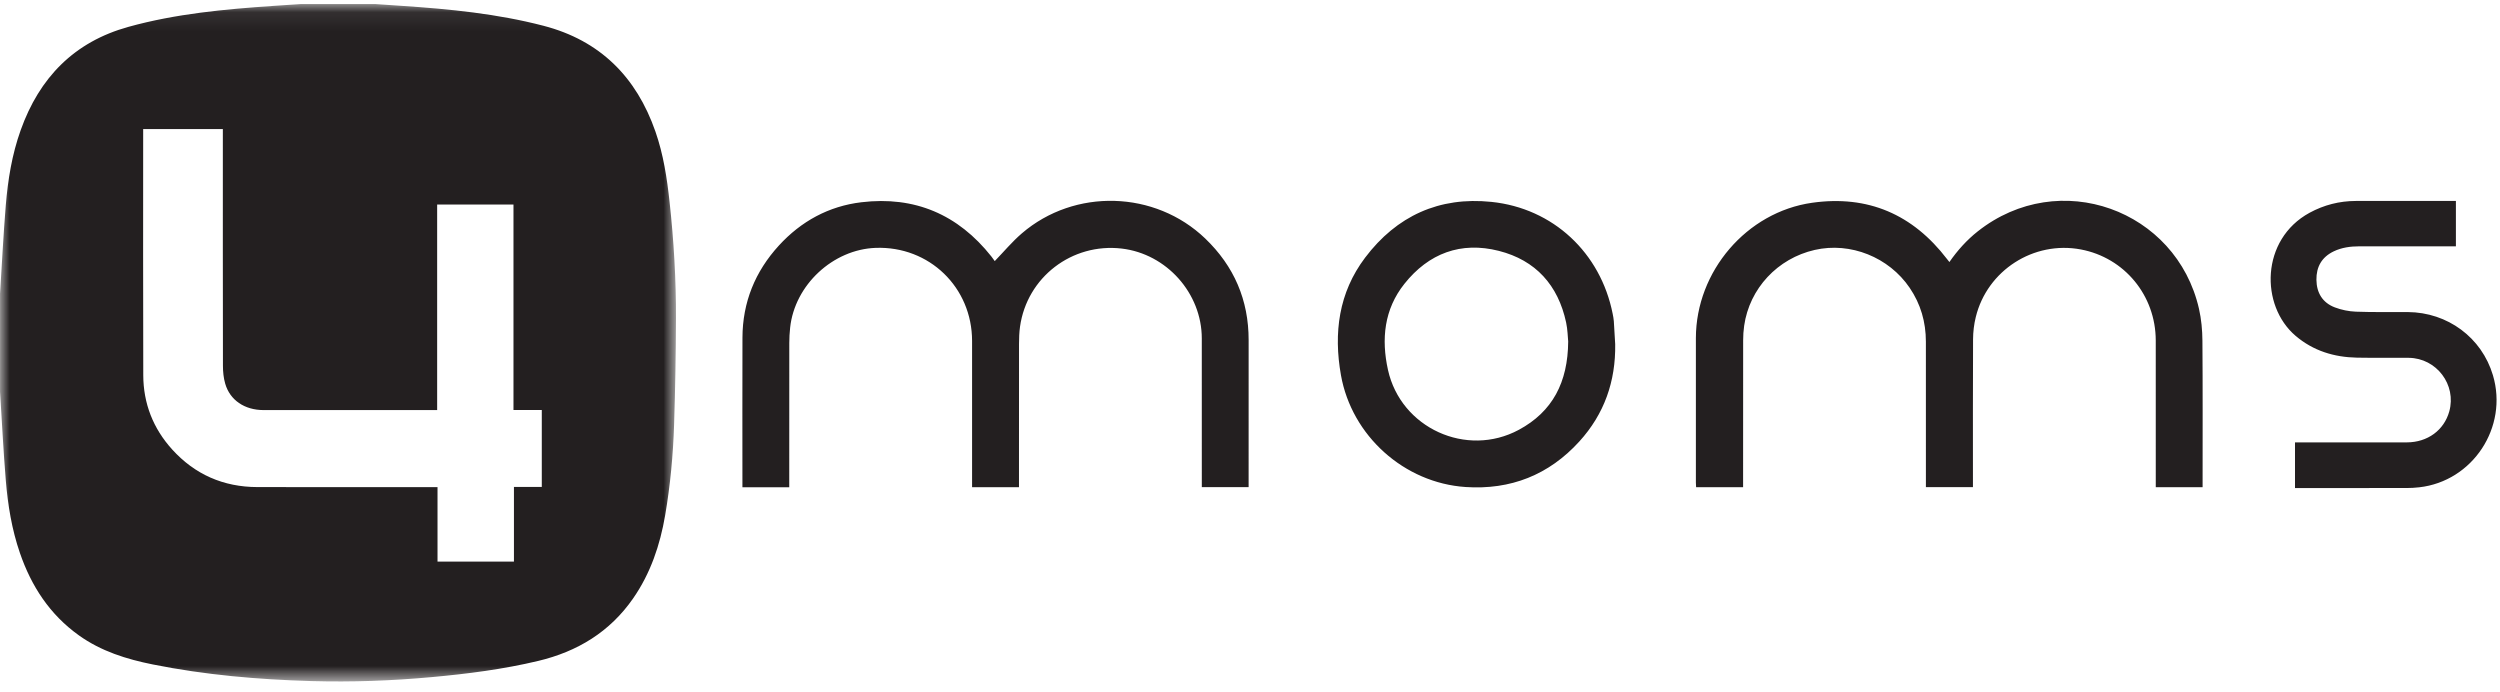 <svg xmlns="http://www.w3.org/2000/svg" xmlns:xlink="http://www.w3.org/1999/xlink" width="130" height="36" viewBox="0 0 130 36">
  <defs>
    <polygon id="group-12-a" points="0 .076 35.15 .076 35.15 35.301 0 35.301"/>
  </defs>
  <g fill="none" fill-rule="evenodd">
    <g transform="translate(0 .135)">
      <mask id="group-12-b" fill="#fff">
        <use xlink:href="#group-12-a"/>
      </mask>
      <path fill="#231F20" d="M26.725,29.069 L26.725,25.185 L28.173,25.185 L28.173,21.184 L26.701,21.184 L26.701,10.499 L22.732,10.499 L22.732,21.19 L22.458,21.19 L18.448,21.19 C16.865,21.19 15.282,21.194 13.699,21.189 C12.716,21.186 11.958,20.673 11.711,19.816 C11.625,19.519 11.593,19.197 11.593,18.886 C11.585,14.883 11.588,10.88 11.588,6.877 L11.588,6.575 L7.445,6.575 L7.445,6.837 C7.445,11.016 7.436,15.196 7.45,19.376 C7.454,20.845 7.963,22.144 8.951,23.235 C10.133,24.54 11.622,25.189 13.382,25.193 C16.401,25.2 19.421,25.195 22.441,25.195 L22.751,25.195 L22.751,29.069 L26.725,29.069 Z M19.516,0.076 C19.979,0.108 20.443,0.14 20.907,0.171 C23.382,0.336 25.849,0.578 28.257,1.204 C31.201,1.968 33.093,3.865 34.083,6.708 C34.497,7.897 34.685,9.131 34.819,10.376 C35.038,12.392 35.159,14.415 35.15,16.443 C35.143,18.277 35.113,20.112 35.053,21.945 C35.002,23.526 34.855,25.101 34.588,26.661 C34.322,28.212 33.827,29.679 32.921,30.984 C31.711,32.726 30.024,33.748 27.983,34.234 C26.165,34.668 24.318,34.904 22.46,35.074 C20.378,35.266 18.291,35.34 16.202,35.281 C13.43,35.203 10.672,34.964 7.948,34.417 C6.578,34.142 5.259,33.731 4.103,32.904 C2.59,31.823 1.63,30.35 1.034,28.615 C0.614,27.395 0.408,26.13 0.302,24.852 C0.174,23.316 0.101,21.775 0.002,20.235 C-0,20.201 -0.001,15.176 0.002,15.14 C0.1,13.609 0.174,12.077 0.3,10.548 C0.409,9.217 0.623,7.9 1.075,6.634 C2.047,3.907 3.856,2.042 6.68,1.261 C9.146,0.578 11.683,0.344 14.226,0.171 C14.698,0.139 15.17,0.108 15.643,0.076 L19.516,0.076 Z" mask="url(#group-12-b)"/>
    </g>
    <path fill="#231F20" d="M114.535 25.335L112.1 25.335 112.1 25.056C112.1 22.604 112.103 20.153 112.099 17.702 112.095 15.365 110.472 13.399 108.202 12.971 105.753 12.51 103.336 14.057 102.741 16.484 102.648 16.86 102.601 17.257 102.599 17.644 102.587 20.111 102.593 22.577 102.593 25.044L102.593 25.332 100.147 25.332 100.147 25.048C100.147 22.62 100.149 20.192 100.146 17.763 100.145 16.748 99.878 15.812 99.303 14.966 98.221 13.373 96.223 12.572 94.366 12.996 92.432 13.437 90.972 15.003 90.696 16.941 90.66 17.191 90.644 17.446 90.644 17.698 90.64 20.142 90.641 22.585 90.641 25.029L90.641 25.335 88.197 25.335C88.193 25.252 88.186 25.171 88.186 25.091 88.185 22.586 88.181 20.081 88.186 17.575 88.193 14.11 90.825 11.027 94.23 10.544 97.134 10.133 99.468 11.15 101.245 13.47 101.282 13.518 101.319 13.564 101.369 13.626 101.792 13.017 102.272 12.483 102.841 12.033 107.078 8.681 113.172 10.905 114.347 16.056 114.47 16.597 114.522 17.165 114.526 17.721 114.545 20.164 114.535 22.608 114.535 25.051L114.535 25.335zM41.041 25.338L38.606 25.338 38.606 25.071C38.606 22.567 38.6 20.062 38.608 17.557 38.614 15.717 39.265 14.121 40.5 12.77 41.656 11.507 43.094 10.72 44.793 10.517 47.562 10.185 49.821 11.151 51.554 13.34 51.625 13.43 51.689 13.525 51.727 13.577 52.195 13.093 52.628 12.571 53.136 12.135 55.882 9.776 60.065 9.901 62.673 12.404 64.172 13.843 64.931 15.602 64.929 17.686 64.926 20.137 64.928 22.588 64.928 25.04L64.928 25.331 62.494 25.331 62.494 25.068C62.494 22.578 62.494 20.088 62.493 17.599 62.493 15.251 60.662 13.198 58.327 12.925 55.741 12.624 53.402 14.418 53.041 16.988 53 17.283 52.99 17.585 52.989 17.884 52.985 20.273 52.987 22.663 52.987 25.053L52.987 25.336 50.548 25.336 50.548 25.062C50.548 22.619 50.548 20.175 50.548 17.732 50.548 14.942 48.322 12.79 45.538 12.889 43.312 12.967 41.321 14.823 41.087 17.04 41.058 17.306 41.043 17.575 41.043 17.843 41.04 20.241 41.041 22.638 41.041 25.036L41.041 25.338zM81.546 17.756C81.523 17.528 81.518 17.139 81.438 16.768 81.022 14.828 79.855 13.532 77.94 13.045 75.968 12.544 74.294 13.17 73.03 14.758 71.972 16.085 71.822 17.638 72.175 19.236 72.843 22.256 76.258 23.816 78.98 22.35 80.732 21.407 81.531 19.879 81.546 17.756M83.99 17.897C84.02 19.827 83.424 21.529 82.126 22.956 80.544 24.697 78.551 25.482 76.21 25.325 73.019 25.111 70.288 22.664 69.729 19.505 69.342 17.315 69.609 15.22 70.987 13.397 72.627 11.226 74.838 10.217 77.552 10.498 80.765 10.829 83.23 13.147 83.859 16.316 83.884 16.444 83.91 16.573 83.919 16.702 83.947 17.1 83.967 17.499 83.99 17.897M119.34 25.379L119.34 23.005 119.623 23.005C121.467 23.005 123.311 23.008 125.156 23.004 126.236 23.001 127.092 22.37 127.363 21.392 127.746 20.009 126.702 18.623 125.256 18.607 124.358 18.597 123.458 18.616 122.56 18.598 121.375 18.574 120.294 18.247 119.373 17.465 117.522 15.893 117.551 12.451 120.098 11.064 120.847 10.657 121.651 10.452 122.503 10.45 124.155 10.447 125.807 10.449 127.459 10.449L127.707 10.449 127.707 12.808 127.447 12.808C125.856 12.808 124.265 12.805 122.675 12.809 122.219 12.81 121.772 12.87 121.354 13.07 120.732 13.369 120.445 13.875 120.454 14.55 120.463 15.23 120.773 15.742 121.413 15.985 121.757 16.115 122.138 16.193 122.506 16.207 123.404 16.241 124.304 16.222 125.203 16.227 127.28 16.241 129.05 17.555 129.633 19.515 130.436 22.214 128.583 25.029 125.795 25.34 125.582 25.364 125.367 25.377 125.152 25.377 123.308 25.38 121.464 25.379 119.619 25.379 119.536 25.379 119.452 25.379 119.34 25.379"/>
  </g>
</svg>
